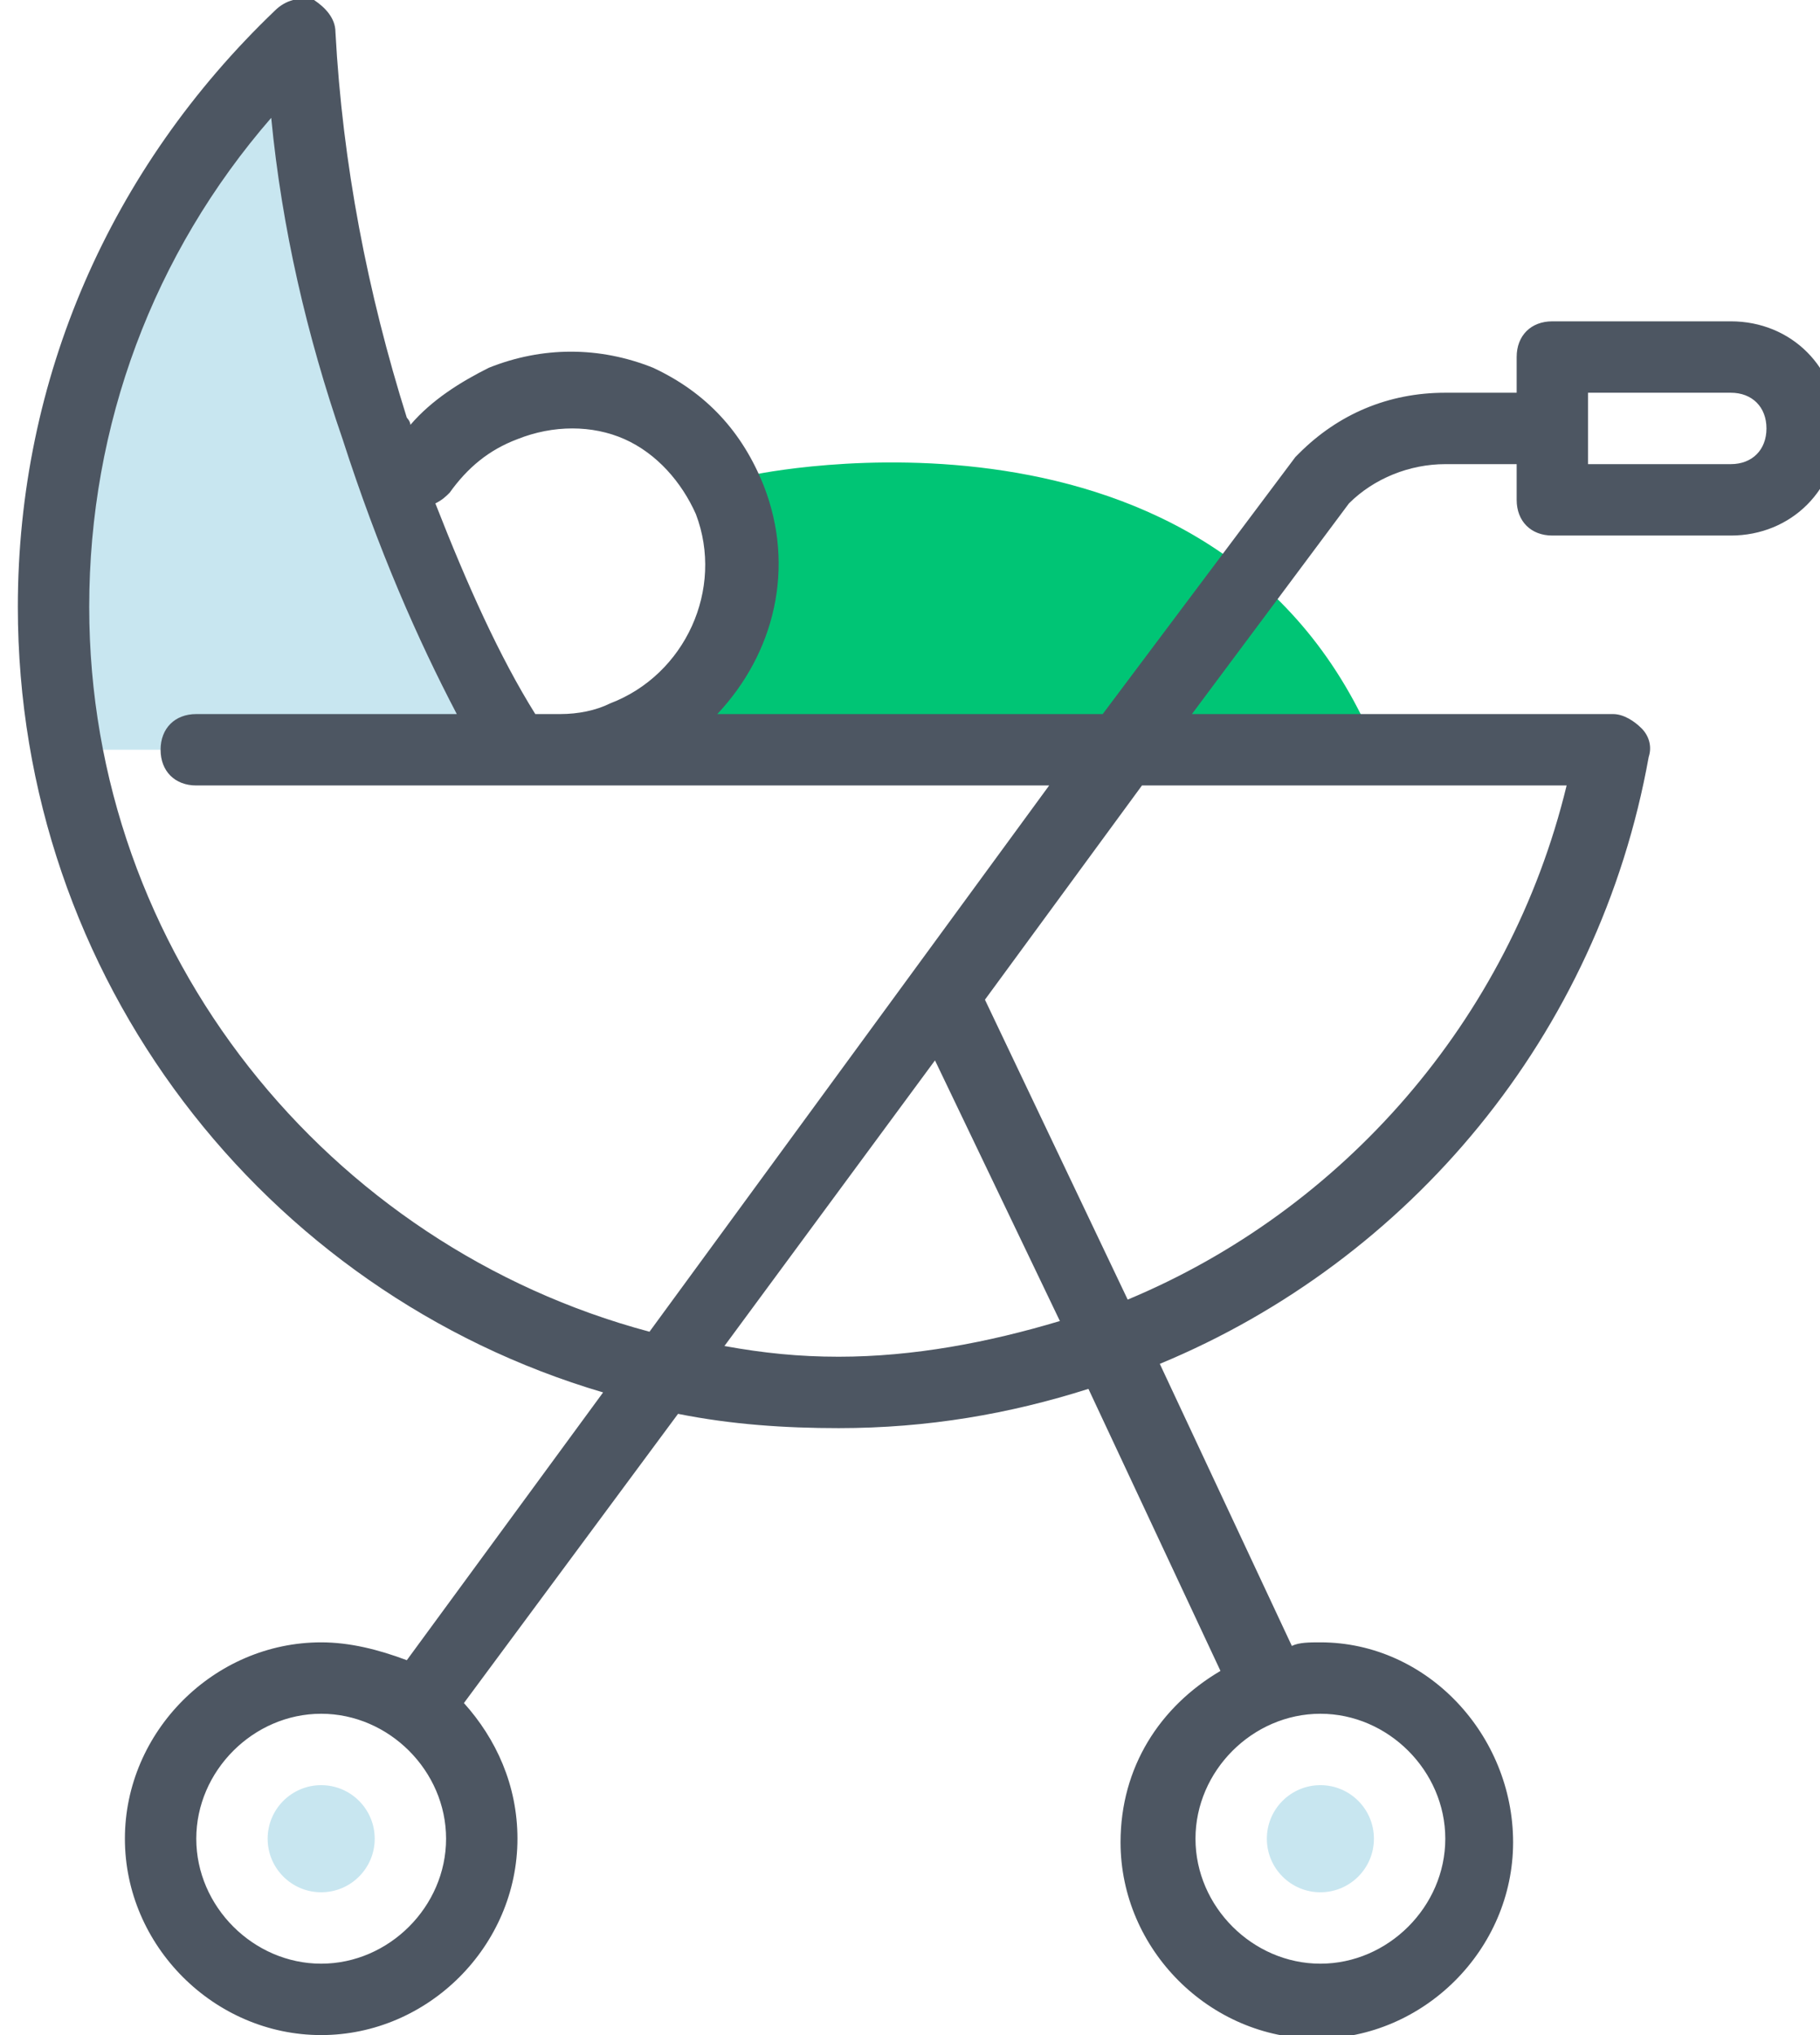 <?xml version="1.0" encoding="utf-8"?><svg version="1.1" xmlns="http://www.w3.org/2000/svg" xmlns:xlink="http://www.w3.org/1999/xlink" x="0px" y="0px" viewBox="0 0 51 57" xml:space="preserve"><path d="M15.8,21c0.6,0,1.2-0.2,1.7-0.4c2.6-1.1,3.9-4,2.9-6.6c-1-2.6-3.8-3.8-6.4-2.7c-1,0.4-1.8,1.1-2.3,1.9
					C11.8,13.2,7.5,19,15.8,21" fill="none"/><path d="M8.4,1c-4.2,4-6.9,9.7-6.9,16c0,1.4,0.1,2.7,0.4,4h11.6" fill="#C8E6F0"/><path fill="#C8E6F0" d="M1.5 21L1.9 21"/><path d="M18.5,20.3c0,0,5-1.3,2.6-7c0,0,13-2.8,17.4,7.5L18.5,20.3z" fill="#00C575"/><path d="M-0.5,11.9" fill="none" stroke="#4D5662" stroke-width="2" stroke-linejoin="round" stroke-miterlimit="10"/><circle cx="9" cy="51.5" r="1.5" fill="#C8E6F0"/><circle cx="37" cy="51.5" r="1.5" fill="#C8E6F0"/><path d="M48.5,9h-5c-0.6,0-1,0.4-1,1v1h-2c-1.6,0-3,0.6-4.1,1.7c0,0-0.1,0.1-0.1,0.1L30.9,20H20.1
			c1.6-1.7,2.2-4.1,1.3-6.4c-0.6-1.5-1.6-2.6-3.1-3.3c-1.5-0.6-3.1-0.6-4.6,0c-0.8,0.4-1.6,0.9-2.2,1.6c0-0.1-0.1-0.2-0.1-0.2
			C10.3,8.2,9.6,4.6,9.4,0.9c0-0.4-0.3-0.7-0.6-0.9C8.4-0.1,8,0,7.7,0.3C3.1,4.7,0.5,10.6,0.5,17c0,10.4,6.9,19.2,16.4,22l-5.5,7.5
			C10.6,46.2,9.8,46,9,46c-3,0-5.5,2.5-5.5,5.5S6,57,9,57s5.5-2.5,5.5-5.5c0-1.5-0.6-2.8-1.5-3.8l6-8.1c1.5,0.3,3,0.4,4.5,0.4
			c2.5,0,4.8-0.4,7-1.1l3.7,7.9c-1.7,1-2.8,2.7-2.8,4.8c0,3,2.5,5.5,5.5,5.5s5.5-2.5,5.5-5.5S40,46,37,46c-0.3,0-0.6,0-0.8,0.1
			l-3.7-7.9c7-2.9,12.3-9.2,13.7-17c0.1-0.3,0-0.6-0.2-0.8c-0.2-0.2-0.5-0.4-0.8-0.4H33.4l4.4-5.9c0.7-0.7,1.7-1.1,2.7-1.1h2v1
			c0,0.6,0.4,1,1,1h5c1.7,0,3-1.3,3-3S50.2,9,48.5,9z M9,55c-1.9,0-3.5-1.6-3.5-3.5S7.1,48,9,48s3.5,1.6,3.5,3.5S10.9,55,9,55z
			 M40.5,51.5c0,1.9-1.6,3.5-3.5,3.5s-3.5-1.6-3.5-3.5S35.1,48,37,48S40.5,49.6,40.5,51.5z M12.6,13.8c0.5-0.7,1.1-1.2,1.9-1.5
			c1-0.4,2.1-0.4,3,0c0.9,0.4,1.6,1.2,2,2.1c0.8,2.1-0.3,4.5-2.4,5.3c-0.4,0.2-0.9,0.3-1.4,0.3c0,0-0.1,0-0.1,0h-0.6
			c-1-1.6-1.9-3.6-2.8-5.9C12.4,14,12.5,13.9,12.6,13.8z M2.5,17c0-5.1,1.8-9.9,5.1-13.7c0.3,3.1,1,6.1,2,9c1,3.1,2.1,5.6,3.2,7.7
			H5.5c-0.6,0-1,0.4-1,1s0.4,1,1,1h9c0,0,0,0,0,0h14.9L18.2,37.3C9.2,34.9,2.5,26.7,2.5,17z M23.5,38c-1.1,0-2.1-0.1-3.2-0.3l5.9-8
			l3.5,7.3C27.7,37.6,25.6,38,23.5,38z M43.9,22c-1.6,6.6-6.3,11.9-12.3,14.4l-4-8.4L32,22H43.9z M48.5,13h-4v-2h4c0.6,0,1,0.4,1,1
			S49.1,13,48.5,13z" fill="#4D5662"/></svg>